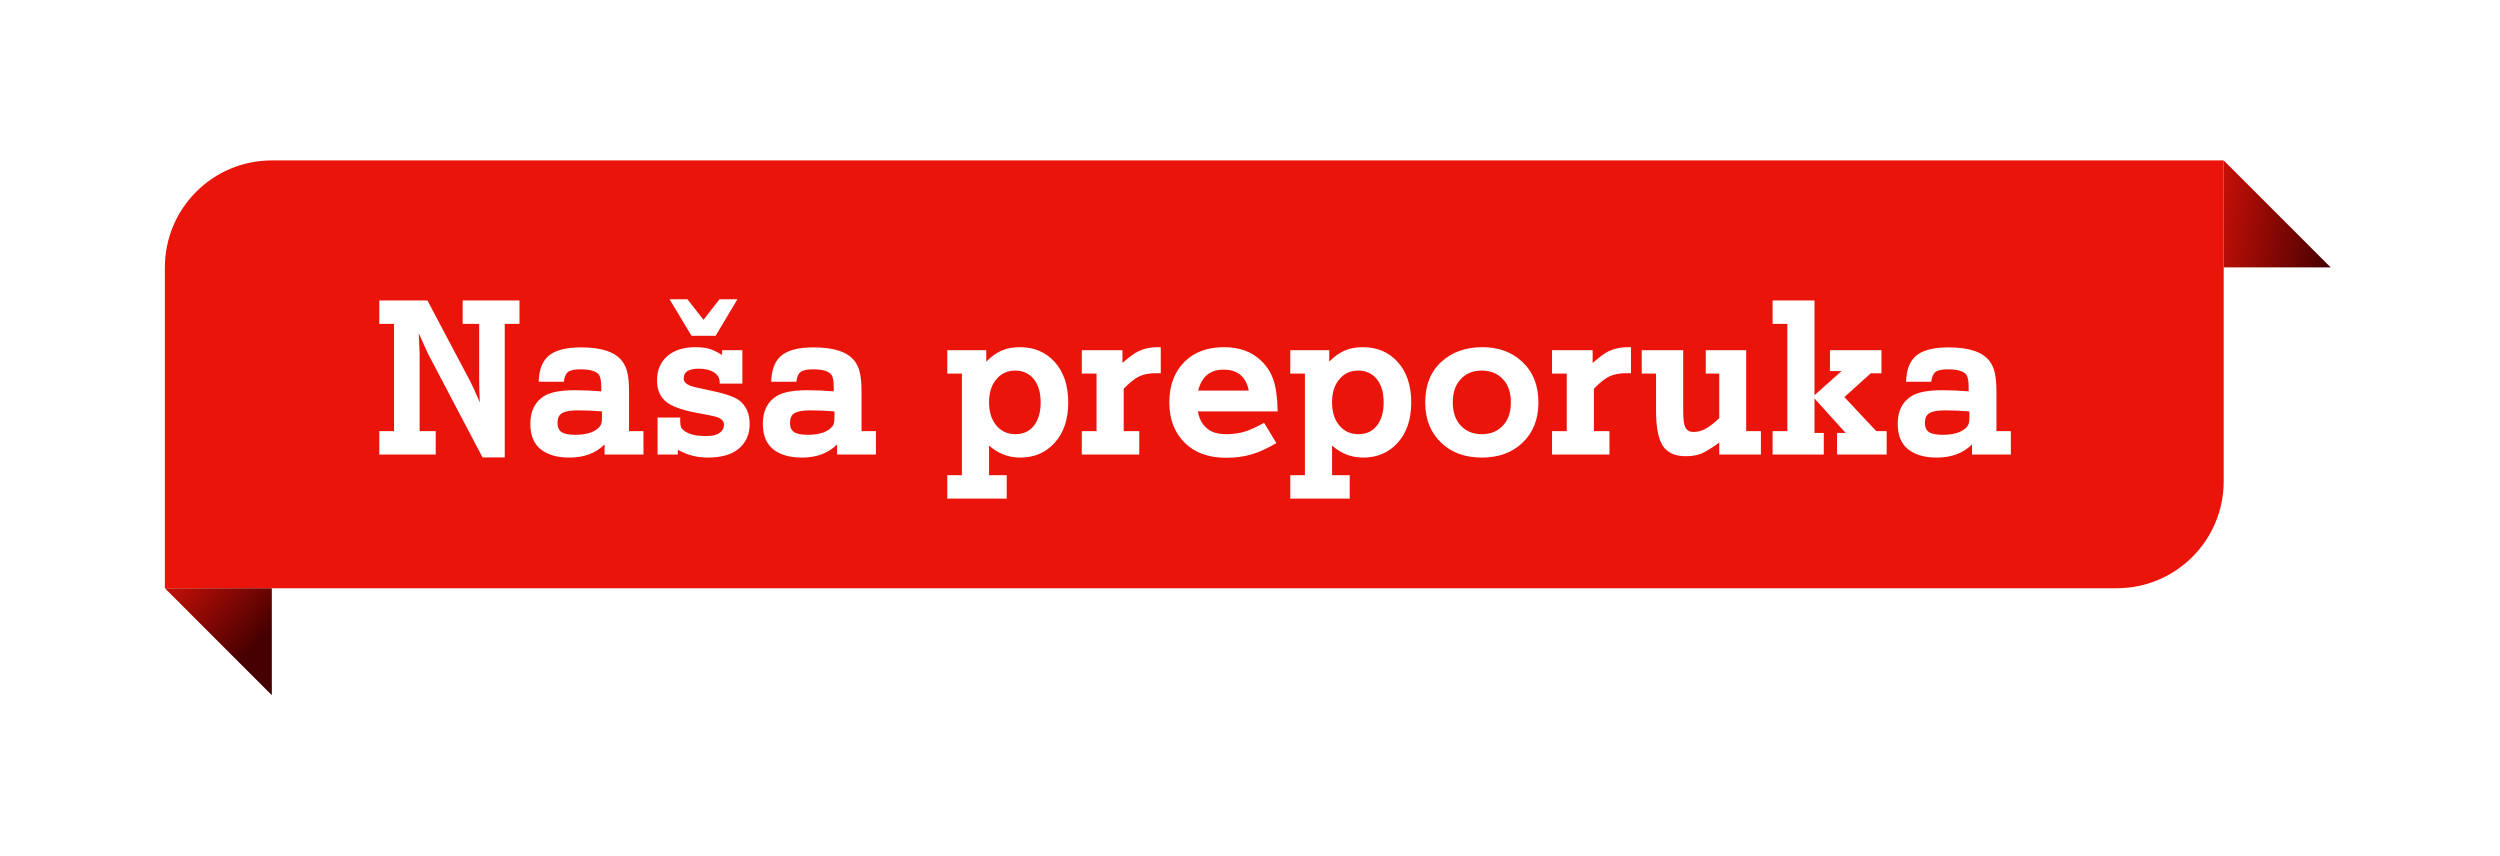 <svg width="187" height="64" viewBox="0 0 187 64" fill="none" xmlns="http://www.w3.org/2000/svg">
<g filter="url(#filter0_d_3069_5108)">
<path d="M12.333 12C12.333 7.582 15.915 4 20.333 4H166.333V28C166.333 32.418 162.752 36 158.333 36H12.333V12Z" fill="#EB140A"/>
<path d="M29.474 24.25V16.227H28.372V14.477H31.974L35.185 20.547C35.331 20.823 35.565 21.341 35.888 22.102C35.857 21.352 35.841 20.784 35.841 20.398V16.227H34.607V14.477H38.857V16.227H37.755V26.211H36.091L32.005 18.438C31.958 18.344 31.732 17.841 31.325 16.93L31.388 18.469V24.25H32.591V26H28.372V24.25H29.474ZM44.974 21.273V20.93C44.974 20.461 44.906 20.148 44.771 19.992C44.547 19.747 44.099 19.625 43.427 19.625C42.979 19.625 42.669 19.69 42.497 19.82C42.325 19.945 42.219 20.19 42.177 20.555H40.294C40.32 19.706 40.542 19.083 40.958 18.688C41.437 18.219 42.276 17.984 43.474 17.984C44.995 17.984 46.016 18.326 46.536 19.008C46.729 19.263 46.862 19.562 46.935 19.906C47.013 20.25 47.052 20.734 47.052 21.359V24.25H48.13V26H45.224V25.242C44.568 25.898 43.69 26.227 42.591 26.227C41.727 26.227 41.036 26.039 40.521 25.664C39.953 25.253 39.669 24.596 39.669 23.695C39.669 22.758 40.005 22.073 40.677 21.641C41.146 21.338 41.922 21.188 43.005 21.188C43.614 21.188 44.271 21.216 44.974 21.273ZM45.029 22.773C44.398 22.721 43.794 22.695 43.216 22.695C42.654 22.695 42.26 22.766 42.036 22.906C41.812 23.042 41.7 23.284 41.7 23.633C41.7 23.951 41.802 24.18 42.005 24.32C42.208 24.456 42.547 24.523 43.021 24.523C43.792 24.523 44.359 24.365 44.724 24.047C44.849 23.938 44.93 23.828 44.966 23.719C45.008 23.609 45.029 23.438 45.029 23.203V22.773ZM49.185 26V23.234H50.88V23.508C50.88 23.706 50.906 23.862 50.958 23.977C51.016 24.086 51.117 24.188 51.263 24.281C51.607 24.505 52.122 24.617 52.81 24.617C53.268 24.617 53.609 24.537 53.833 24.375C54.047 24.224 54.154 24.023 54.154 23.773C54.154 23.555 54.029 23.38 53.779 23.25C53.643 23.177 53.133 23.062 52.247 22.906C51.107 22.703 50.31 22.427 49.857 22.078C49.383 21.708 49.146 21.167 49.146 20.453C49.146 19.693 49.401 19.088 49.911 18.641C50.427 18.193 51.125 17.969 52.005 17.969C52.422 17.969 52.773 18.01 53.06 18.094C53.346 18.177 53.664 18.331 54.013 18.555V18.195H55.529V20.695H53.833V20.594C53.833 20.281 53.69 20.034 53.404 19.852C53.122 19.669 52.742 19.578 52.263 19.578C51.513 19.578 51.138 19.82 51.138 20.305C51.138 20.534 51.299 20.716 51.622 20.852C51.779 20.914 52.237 21.023 52.997 21.18C54.154 21.414 54.914 21.667 55.279 21.938C55.81 22.338 56.075 22.932 56.075 23.719C56.075 24.5 55.797 25.12 55.239 25.578C54.708 26.01 53.943 26.227 52.943 26.227C52.13 26.227 51.383 26.031 50.7 25.641V26H49.185ZM52.622 15.922L53.818 14.383H55.161L53.529 17.117H51.724L50.083 14.383H51.419L52.622 15.922ZM62.364 21.273V20.93C62.364 20.461 62.297 20.148 62.161 19.992C61.937 19.747 61.489 19.625 60.818 19.625C60.37 19.625 60.06 19.69 59.888 19.82C59.716 19.945 59.609 20.19 59.568 20.555H57.685C57.711 19.706 57.932 19.083 58.349 18.688C58.828 18.219 59.667 17.984 60.864 17.984C62.385 17.984 63.406 18.326 63.927 19.008C64.12 19.263 64.252 19.562 64.325 19.906C64.404 20.25 64.443 20.734 64.443 21.359V24.25H65.521V26H62.614V25.242C61.958 25.898 61.081 26.227 59.982 26.227C59.117 26.227 58.427 26.039 57.911 25.664C57.344 25.253 57.06 24.596 57.06 23.695C57.06 22.758 57.396 22.073 58.068 21.641C58.536 21.338 59.312 21.188 60.396 21.188C61.005 21.188 61.661 21.216 62.364 21.273ZM62.419 22.773C61.789 22.721 61.185 22.695 60.607 22.695C60.044 22.695 59.651 22.766 59.427 22.906C59.203 23.042 59.091 23.284 59.091 23.633C59.091 23.951 59.193 24.18 59.396 24.32C59.599 24.456 59.937 24.523 60.411 24.523C61.182 24.523 61.75 24.365 62.114 24.047C62.239 23.938 62.32 23.828 62.357 23.719C62.398 23.609 62.419 23.438 62.419 23.203V22.773ZM71.95 27.547V19.945H70.857V18.195H73.771V19.047C74.167 18.656 74.555 18.38 74.935 18.219C75.315 18.052 75.766 17.969 76.286 17.969C77.349 17.969 78.213 18.333 78.88 19.062C79.562 19.812 79.904 20.826 79.904 22.102C79.904 23.372 79.562 24.383 78.88 25.133C78.213 25.862 77.357 26.227 76.31 26.227C75.435 26.227 74.659 25.927 73.982 25.328V27.547H75.302V29.297H70.857V27.547H71.95ZM75.927 19.719C75.338 19.719 74.859 19.951 74.49 20.414C74.151 20.831 73.982 21.391 73.982 22.094C73.982 22.792 74.151 23.354 74.49 23.781C74.854 24.245 75.344 24.477 75.958 24.477C76.536 24.477 76.995 24.266 77.333 23.844C77.672 23.417 77.841 22.838 77.841 22.109C77.841 21.375 77.677 20.799 77.349 20.383C77 19.94 76.526 19.719 75.927 19.719ZM82.021 24.25V19.945H80.919V18.195H83.958V19.148C84.469 18.706 84.857 18.419 85.122 18.289C85.555 18.076 86.036 17.969 86.568 17.969H86.825V19.914H86.466C85.961 19.914 85.542 19.995 85.208 20.156C84.88 20.312 84.495 20.62 84.052 21.078V24.25H85.216V26H80.919V24.25H82.021ZM95.568 22.773H89.599C89.677 23.169 89.799 23.479 89.966 23.703C90.164 23.974 90.404 24.172 90.685 24.297C90.966 24.417 91.32 24.477 91.747 24.477C92.232 24.477 92.68 24.414 93.091 24.289C93.502 24.164 93.99 23.943 94.552 23.625L95.474 25.141C94.807 25.537 94.185 25.82 93.607 25.992C93.029 26.159 92.398 26.242 91.716 26.242C90.414 26.242 89.385 25.872 88.63 25.133C87.854 24.372 87.466 23.359 87.466 22.094C87.466 20.818 87.852 19.799 88.622 19.039C89.352 18.326 90.331 17.969 91.56 17.969C92.685 17.969 93.596 18.294 94.294 18.945C94.747 19.362 95.068 19.857 95.255 20.43C95.448 21.003 95.552 21.784 95.568 22.773ZM93.411 21.219C93.198 20.172 92.57 19.648 91.529 19.648C90.518 19.648 89.883 20.172 89.622 21.219H93.411ZM97.607 27.547V19.945H96.513V18.195H99.427V19.047C99.823 18.656 100.211 18.38 100.591 18.219C100.971 18.052 101.422 17.969 101.943 17.969C103.005 17.969 103.87 18.333 104.536 19.062C105.219 19.812 105.56 20.826 105.56 22.102C105.56 23.372 105.219 24.383 104.536 25.133C103.87 25.862 103.013 26.227 101.966 26.227C101.091 26.227 100.315 25.927 99.638 25.328V27.547H100.958V29.297H96.513V27.547H97.607ZM101.583 19.719C100.995 19.719 100.516 19.951 100.146 20.414C99.807 20.831 99.638 21.391 99.638 22.094C99.638 22.792 99.807 23.354 100.146 23.781C100.51 24.245 101 24.477 101.615 24.477C102.193 24.477 102.651 24.266 102.99 23.844C103.328 23.417 103.497 22.838 103.497 22.109C103.497 21.375 103.333 20.799 103.005 20.383C102.656 19.94 102.182 19.719 101.583 19.719ZM110.896 17.969C112.099 17.969 113.088 18.333 113.865 19.062C114.672 19.818 115.075 20.831 115.075 22.102C115.075 23.367 114.672 24.378 113.865 25.133C113.094 25.862 112.086 26.227 110.841 26.227C109.596 26.227 108.588 25.862 107.818 25.133C107.01 24.372 106.607 23.365 106.607 22.109C106.607 20.812 107.01 19.797 107.818 19.062C108.609 18.333 109.635 17.969 110.896 17.969ZM110.81 19.719C110.148 19.719 109.617 19.951 109.216 20.414C108.851 20.826 108.669 21.385 108.669 22.094C108.669 22.802 108.851 23.365 109.216 23.781C109.617 24.245 110.159 24.477 110.841 24.477C111.523 24.477 112.065 24.245 112.466 23.781C112.831 23.365 113.013 22.807 113.013 22.109C113.013 21.385 112.831 20.82 112.466 20.414C112.06 19.951 111.508 19.719 110.81 19.719ZM117.193 24.25V19.945H116.091V18.195H119.13V19.148C119.641 18.706 120.029 18.419 120.294 18.289C120.726 18.076 121.208 17.969 121.74 17.969H121.997V19.914H121.638C121.133 19.914 120.713 19.995 120.38 20.156C120.052 20.312 119.667 20.62 119.224 21.078V24.25H120.388V26H116.091V24.25H117.193ZM123.872 19.945H122.802V18.195H125.904V22.797C125.904 23.37 125.958 23.766 126.068 23.984C126.182 24.203 126.385 24.312 126.677 24.312C126.974 24.312 127.266 24.237 127.552 24.086C127.844 23.93 128.193 23.662 128.599 23.281V19.945H127.591V18.195H130.615V24.25H131.716V26H128.599V25.109C128.026 25.521 127.578 25.794 127.255 25.93C126.932 26.06 126.549 26.125 126.107 26.125C125.294 26.125 124.719 25.867 124.38 25.352C124.042 24.831 123.872 23.945 123.872 22.695V19.945ZM133.693 24.25V16.227H132.591V14.477H135.724V21.562L137.747 19.758H136.88V18.195H140.732V19.922H139.935L137.958 21.703L140.349 24.25H141.122V26H137.411V24.383H138.052L135.724 21.805V24.383H136.419V26H132.591V24.25H133.693ZM147.255 21.273V20.93C147.255 20.461 147.187 20.148 147.052 19.992C146.828 19.747 146.38 19.625 145.708 19.625C145.26 19.625 144.95 19.69 144.779 19.82C144.607 19.945 144.5 20.19 144.458 20.555H142.575C142.601 19.706 142.823 19.083 143.24 18.688C143.719 18.219 144.557 17.984 145.755 17.984C147.276 17.984 148.297 18.326 148.818 19.008C149.01 19.263 149.143 19.562 149.216 19.906C149.294 20.25 149.333 20.734 149.333 21.359V24.25H150.411V26H147.505V25.242C146.849 25.898 145.971 26.227 144.872 26.227C144.008 26.227 143.318 26.039 142.802 25.664C142.234 25.253 141.95 24.596 141.95 23.695C141.95 22.758 142.286 22.073 142.958 21.641C143.427 21.338 144.203 21.188 145.286 21.188C145.896 21.188 146.552 21.216 147.255 21.273ZM147.31 22.773C146.68 22.721 146.075 22.695 145.497 22.695C144.935 22.695 144.542 22.766 144.318 22.906C144.094 23.042 143.982 23.284 143.982 23.633C143.982 23.951 144.083 24.18 144.286 24.32C144.49 24.456 144.828 24.523 145.302 24.523C146.073 24.523 146.641 24.365 147.005 24.047C147.13 23.938 147.211 23.828 147.247 23.719C147.289 23.609 147.31 23.438 147.31 23.203V22.773Z" fill="white"/>
<path d="M174.333 12L166.333 4V12H174.333Z" fill="url(#paint0_linear_3069_5108)"/>
<path d="M12.333 36L20.333 44L20.333 36L12.333 36Z" fill="url(#paint1_linear_3069_5108)"/>
</g>
<defs>
<filter id="filter0_d_3069_5108" x="0.333" y="0" width="186" height="64" filterUnits="userSpaceOnUse" color-interpolation-filters="sRGB">
<feFlood flood-opacity="0" result="BackgroundImageFix"/>
<feColorMatrix in="SourceAlpha" type="matrix" values="0 0 0 0 0 0 0 0 0 0 0 0 0 0 0 0 0 0 127 0" result="hardAlpha"/>
<feOffset dy="8"/>
<feGaussianBlur stdDeviation="6"/>
<feColorMatrix type="matrix" values="0 0 0 0 0 0 0 0 0 0 0 0 0 0 0 0 0 0 0.08 0"/>
<feBlend mode="normal" in2="BackgroundImageFix" result="effect1_dropShadow_3069_5108"/>
<feBlend mode="normal" in="SourceGraphic" in2="effect1_dropShadow_3069_5108" result="shape"/>
</filter>
<linearGradient id="paint0_linear_3069_5108" x1="163.667" y1="5.6" x2="175.082" y2="7.499" gradientUnits="userSpaceOnUse">
<stop stop-color="#E81409"/>
<stop offset="1" stop-color="#460000"/>
</linearGradient>
<linearGradient id="paint1_linear_3069_5108" x1="11.833" y1="33.5" x2="20.333" y2="41.5" gradientUnits="userSpaceOnUse">
<stop stop-color="#E81409"/>
<stop offset="0.851" stop-color="#460000"/>
</linearGradient>
</defs>
</svg>

